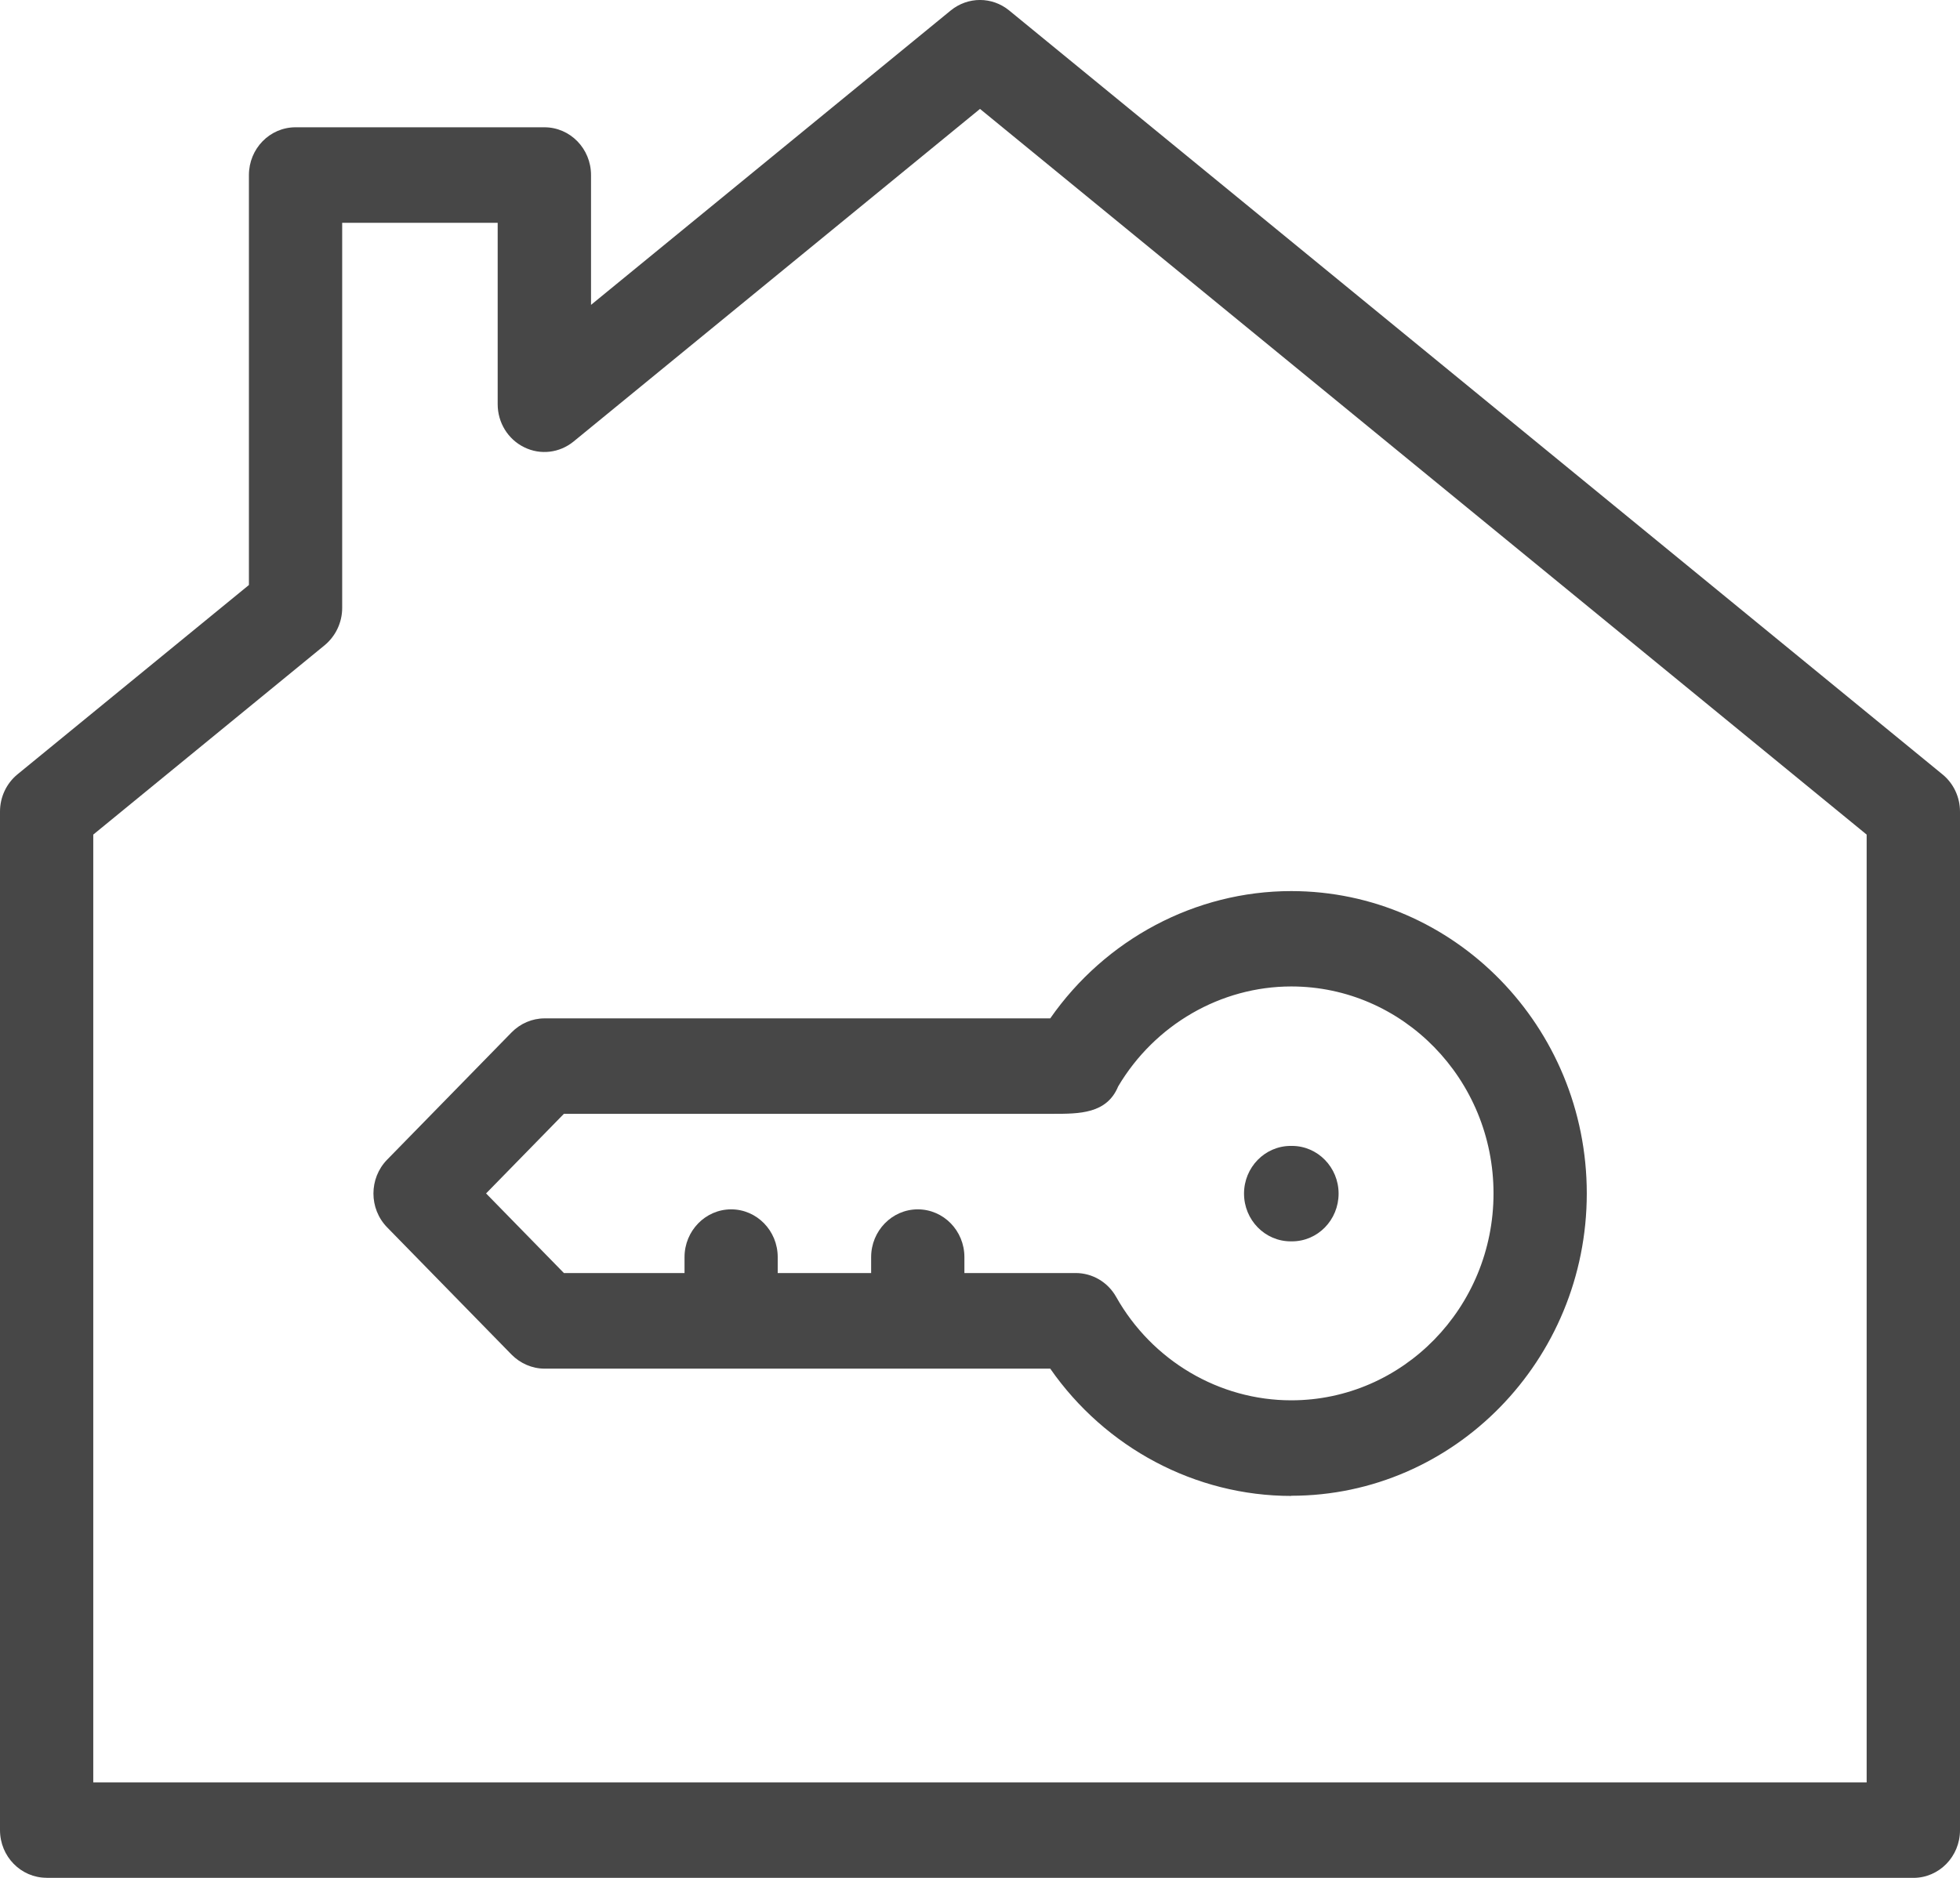 <svg width="24" height="23" viewBox="0 0 24 23" fill="none" xmlns="http://www.w3.org/2000/svg">
<g id="Group 543">
<path id="Vector" d="M0.571 23H23.429C23.745 23 24 22.738 24 22.416V9.941C24 9.763 23.921 9.595 23.786 9.485L12.357 0.128C12.148 -0.043 11.852 -0.043 11.642 0.128L7.237 3.734V2.144C7.237 1.82 6.981 1.559 6.666 1.559H3.619C3.303 1.559 3.048 1.821 3.048 2.144V7.165L0.214 9.484C0.079 9.595 0 9.762 0 9.94V22.415C0 22.738 0.256 22.999 0.571 22.999V23ZM22.857 21.831H1.142V10.222L3.975 7.903C4.11 7.791 4.19 7.624 4.19 7.446V2.729H6.094V4.951C6.094 5.176 6.22 5.381 6.419 5.478C6.617 5.576 6.851 5.548 7.023 5.408L12 1.334L22.857 10.222V21.831Z" fill="#474747"/>
<path id="Vector_2" d="M15.811 18.32C17.806 18.32 19.43 16.659 19.43 14.617C19.43 12.575 17.806 10.914 15.811 10.914C14.637 10.914 13.535 11.504 12.86 12.473C11.576 12.473 6.724 12.473 6.668 12.473C6.517 12.473 6.372 12.535 6.264 12.645L4.74 14.204C4.517 14.433 4.517 14.803 4.74 15.032L6.264 16.591C6.372 16.7 6.517 16.763 6.668 16.763H12.86C13.535 17.733 14.637 18.322 15.811 18.322V18.32ZM15.811 12.082C17.177 12.082 18.288 13.219 18.288 14.617C18.288 16.015 17.177 17.151 15.811 17.151C14.929 17.151 14.107 16.666 13.667 15.884C13.565 15.703 13.376 15.592 13.172 15.592H6.905L5.952 14.617L6.905 13.642H12.893C13.218 13.642 13.553 13.642 13.692 13.306C14.14 12.55 14.948 12.082 15.812 12.082H15.811Z" fill="#474747"/>
<path id="Vector_3" d="M11.238 16.761C11.554 16.761 11.809 16.499 11.809 16.176V15.397C11.809 15.073 11.553 14.812 11.238 14.812C10.923 14.812 10.667 15.075 10.667 15.397V16.176C10.667 16.5 10.923 16.761 11.238 16.761Z" fill="#474747"/>
<path id="Vector_4" d="M8.953 16.761C9.268 16.761 9.523 16.499 9.523 16.176V15.397C9.523 15.073 9.267 14.812 8.953 14.812C8.638 14.812 8.382 15.075 8.382 15.397V16.176C8.382 16.5 8.638 16.761 8.953 16.761Z" fill="#474747"/>
<path id="Vector_5" d="M15.805 15.204H15.82C16.136 15.204 16.391 14.942 16.391 14.619C16.391 14.297 16.135 14.035 15.82 14.035H15.805C15.489 14.035 15.233 14.297 15.233 14.619C15.233 14.942 15.489 15.204 15.805 15.204Z" fill="#474747"/>
</g>
</svg>
